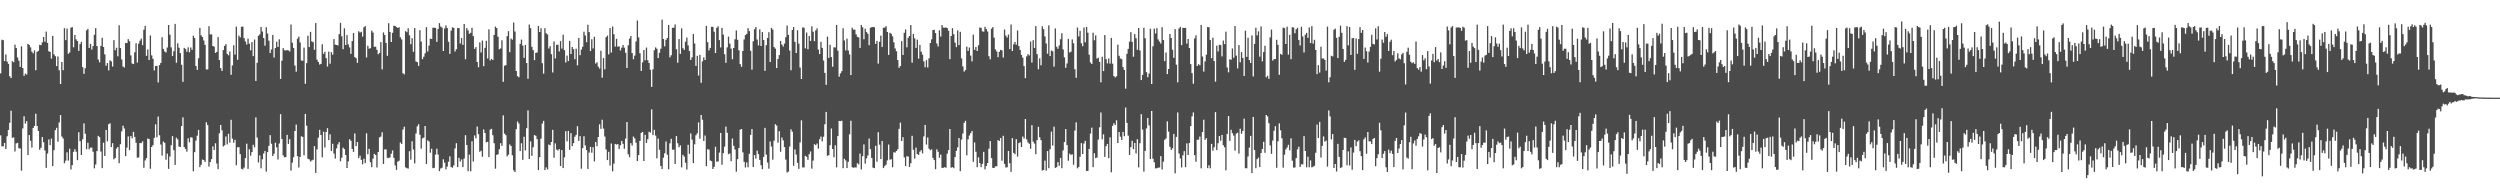 <?xml version="1.0" encoding="UTF-8"?>
<svg xmlns="http://www.w3.org/2000/svg" width="1920" height="150">
  <path d="M0 56.346h1v47.645H0zM1 30.512h1v81.982H1zM2 30.876h1v81.442H2zM3 46.875h1v62.912H3zM4 41.794h1v72.694H4zM5 47.305h1v57.338H5zM6 49.070h1v50.694H6zM7 58.594h1v35.697H7zM8 59.995h1v25.029H8zM9 47.024h1v58.794H9zM10 47.756h1v57.746H10zM11 34.328h1v82.012H11zM12 36.868h1v73.282H12zM13 44.147h1v65.535H13zM14 46.605h1v67.242H14zM15 51.361h1v62.655H15zM16 35.598h1v95.496H16zM17 52.229h1v46.441H17zM18 58.248h1v31.069H18zM19 56.509h1v38.425H19zM20 57.257h1v35.784H20zM21 33.689h1v85.425H21zM22 34.573h1v69.142H22zM23 36.417h1v71.662H23zM24 39.638h1v73.685H24zM25 40.974h1v57.324H25zM26 38.686h1v58.045H26zM27 53.893h1v33.456H27zM28 39.809h1v56.972H28zM29 38.995h1v61.588H29zM30 34.467h1v80.561H30zM31 34.644h1v78.851H31zM32 32.506h1v72.753H32zM33 28.391h1v80.831H33zM34 32.030h1v83.545H34zM35 24.291h1v104.635H35zM36 32.982h1v84.953H36zM37 39.356h1v67.734H37zM38 39.825h1v71.675H38zM39 44.987h1v61.453H39zM40 27.521h1v100.069H40zM41 41.730h1v73.628H41zM42 43.137h1v56.818H42zM43 50.787h1v47.375H43zM44 43.387h1v65.422H44zM45 53.966h1v40.087H45zM46 64.487h1v23.864H46zM47 47.617h1v57.263H47zM48 53.890h1v52.481H48zM49 21.680h1v103.690H49zM50 30.835h1v92.566H50zM51 21.945h1v95.063H51zM52 41.295h1v82.049H52zM53 40.288h1v73.964H53zM54 21.240h1v108.922H54zM55 20.828h1v105.976H55zM56 36.278h1v80.341H56zM57 26.850h1v87.736H57zM58 30.240h1v86.317H58zM59 31.558h1v91.444H59zM60 39.052h1v62.524H60zM61 33.902h1v74.516H61zM62 32.078h1v86.947H62zM63 51.535h1v55.441H63zM64 56.712h1v38.041H64zM65 52.382h1v50.311H65zM66 23.286h1v91.362H66zM67 22.158h1v87.484H67zM68 36.806h1v77.851H68zM69 33.694h1v79.657H69zM70 38.042h1v75.294H70zM71 35.376h1v81.199H71zM72 26.674h1v102.612H72zM73 21.606h1v104.722H73zM74 35.369h1v80.666H74zM75 45.728h1v58.640H75zM76 47.875h1v57.441H76zM77 35.213h1v81.142H77zM78 29.013h1v100.128H78zM79 36.079h1v73.486H79zM80 41.737h1v78.020H80zM81 50.507h1v49.304H81zM82 48.367h1v60.179H82zM83 54.078h1v41.339H83zM84 46.337h1v48.340H84zM85 47.173h1v65.834H85zM86 51.112h1v58.851H86zM87 30.819h1v91.536H87zM88 38.596h1v82.722H88zM89 36.683h1v77.391H89zM90 43.279h1v69.606H90zM91 19.393h1v105.960H91zM92 36.919h1v73.850H92zM93 45.687h1v55.157H93zM94 51.089h1v45.427H94zM95 51.803h1v46.892H95zM96 33.030h1v86.876H96zM97 33.069h1v80.307H97zM98 30.054h1v74.703H98zM99 31.620h1v83.619H99zM100 42.519h1v61.964H100zM101 48.724h1v57.501H101zM102 49.180h1v52.090H102zM103 40.134h1v65.017H103zM104 33.156h1v76.450H104zM105 48.033h1v73.099H105zM106 33.559h1v87.334H106zM107 31.208h1v78.665H107zM108 29.640h1v80.293H108zM109 34.719h1v73.898H109zM110 22.861h1v106.015H110zM111 19.888h1v103.275H111zM112 42.918h1v78.515H112zM113 37.999h1v68.382H113zM114 46.140h1v60.659H114zM115 27.246h1v102.360H115zM116 42.487h1v70.389H116zM117 45.138h1v66.370H117zM118 54.041h1v51.834H118zM119 50.645h1v44.832H119zM120 50.608h1v54.830H120zM121 63.334h1v26.139H121zM122 50.006h1v53.836H122zM123 48.347h1v62.680H123zM124 28.569h1v90.913H124zM125 37.585h1v71.126H125zM126 39.537h1v70.149H126zM127 40.306h1v82.351H127zM128 36.479h1v81.486H128zM129 19.176h1v110.529H129zM130 26.621h1v93.566H130zM131 36.385h1v75.111H131zM132 43.078h1v61.460H132zM133 39.388h1v75.981H133zM134 18.308h1v108.368H134zM135 48.182h1v57.556H135zM136 33.250h1v73.822H136zM137 36.644h1v75.908H137zM138 40.816h1v72.104H138zM139 49.713h1v47.105H139zM140 62.860h1v27.272H140zM141 36.765h1v76.200H141zM142 37.589h1v76.821H142zM143 39.725h1v76.768H143zM144 36.372h1v69.881H144zM145 40.144h1v69.146H145zM146 36.475h1v68.901H146zM147 38.280h1v67.402H147zM148 27.390h1v104.132H148zM149 29.148h1v87.716H149zM150 50.645h1v57.311H150zM151 53.668h1v50.515H151zM152 44.804h1v54.990H152zM153 21.389h1v106.992H153zM154 27.116h1v99.380H154zM155 28.443h1v94.054H155zM156 31.098h1v91.868H156zM157 34.458h1v89.899H157zM158 53.277h1v40.643H158zM159 53.352h1v42.689H159zM160 20.135h1v107.839H160zM161 26.406h1v98.013H161zM162 26.429h1v95.713H162zM163 35.307h1v77.116H163zM164 35.838h1v79.428H164zM165 40.638h1v69.377H165zM166 39.819h1v85.798H166zM167 28.526h1v101.428H167zM168 46.111h1v56.230H168zM169 52.309h1v43.630H169zM170 54.456h1v45.658H170zM171 38.516h1v73.953H171zM172 35.264h1v76.370H172zM173 33.872h1v70.929H173zM174 41.345h1v69.567H174zM175 42.496h1v60.288H175zM176 39.587h1v69.956H176zM177 57.442h1v34.543H177zM178 50.205h1v56.235H178zM179 34.785h1v74.898H179zM180 41.938h1v65.505H180zM181 20.425h1v106.516H181zM182 45.934h1v67.180H182zM183 27.354h1v85.695H183zM184 28.743h1v89.641H184zM185 20.657h1v108.991H185zM186 20.373h1v109.677H186zM187 29.333h1v99.346H187zM188 31.840h1v89.563H188zM189 34.248h1v76.077H189zM190 29.645h1v100.028H190zM191 33.604h1v81.035H191zM192 38.633h1v80.913H192zM193 32.293h1v84.504H193zM194 43.101h1v68.123H194zM195 30.338h1v82.836H195zM196 62.176h1v27.995H196zM197 48.214h1v57.430H197zM198 27.512h1v97.272H198zM199 26.422h1v92.943H199zM200 20.689h1v108.615H200zM201 24.209h1v98.130H201zM202 29.196h1v88.727H202zM203 35.083h1v80.831H203zM204 20.888h1v110.964H204zM205 25.747h1v91.094H205zM206 31.245h1v80.785H206zM207 40.681h1v63.085H207zM208 37.988h1v72.406H208zM209 26.825h1v92.959H209zM210 44.186h1v73.900H210zM211 36.912h1v72.715H211zM212 32.055h1v81.076H212zM213 36.051h1v86.462H213zM214 30.224h1v79.952H214zM215 60.629h1v27.045H215zM216 46.552h1v60.172H216zM217 36.916h1v82.419H217zM218 38.530h1v82.376H218zM219 38.885h1v81.760H219zM220 38.473h1v65.090H220zM221 38.718h1v71.845H221zM222 39.507h1v67.411H222zM223 18.839h1v112.236H223zM224 32.817h1v92.044H224zM225 36.832h1v83.887H225zM226 50.347h1v50.243H226zM227 55.053h1v40.659H227zM228 29.713h1v90.220H228zM229 28.116h1v100.563H229zM230 32.634h1v87.903H230zM231 46.436h1v58.215H231zM232 46.678h1v58.512H232zM233 36.536h1v82.763H233zM234 64.359h1v23.154H234zM235 48.482h1v48.043H235zM236 27.461h1v94.461H236zM237 36.154h1v86.265H237zM238 24.477h1v99.618H238zM239 31.805h1v91.419H239zM240 32.421h1v90.270H240zM241 38.239h1v74.003H241zM242 17.713h1v115.070H242zM243 45.824h1v68.922H243zM244 47.569h1v58.176H244zM245 49.548h1v50.183H245zM246 49.040h1v54.656H246zM247 34.019h1v86.803H247zM248 41.389h1v59.732H248zM249 39.736h1v73.562H249zM250 44.621h1v56.747H250zM251 51.077h1v47.402H251zM252 39.654h1v67.961H252zM253 48.910h1v54.239H253zM254 40.052h1v75.985H254zM255 41.991h1v68.453H255zM256 30.002h1v87.951H256zM257 34.330h1v87.496H257zM258 34.541h1v79.419H258zM259 34.909h1v76.045H259zM260 26.221h1v82.946H260zM261 17.555h1v106.331H261zM262 27.855h1v93.223H262zM263 37.784h1v75.617H263zM264 21.758h1v92.744H264zM265 34.538h1v84.523H265zM266 27.006h1v102.039H266zM267 34.097h1v89.904H267zM268 36.404h1v70.533H268zM269 41.375h1v66.754H269zM270 31.561h1v82.824H270zM271 25.392h1v91.266H271zM272 43.838h1v58.652H272zM273 44.696h1v67.535H273zM274 48.221h1v60.847H274zM275 24.005h1v97.377H275zM276 24.969h1v94.603H276zM277 24.360h1v98.393H277zM278 28.118h1v98.080H278zM279 20.922h1v101.002H279zM280 20.032h1v105.237H280zM281 44.138h1v58.286H281zM282 35.145h1v83.351H282zM283 37.376h1v76.928H283zM284 37.042h1v87.581H284zM285 23.479h1v104.910H285zM286 25.051h1v96.802H286zM287 35.937h1v82.195H287zM288 35.818h1v83.154H288zM289 38.253h1v90.366H289zM290 41.686h1v75.038H290zM291 40.668h1v64.866H291zM292 32.311h1v72.605H292zM293 53.291h1v48.309H293zM294 24.879h1v101.037H294zM295 26.900h1v87.858H295zM296 32.934h1v81.854H296zM297 42.840h1v78.343H297zM298 17.812h1v103.653H298zM299 24.500h1v96.361H299zM300 32.249h1v85.761H300zM301 25.172h1v90.391H301zM302 19.775h1v101.437H302zM303 19.892h1v107.125H303zM304 20.766h1v109.689H304zM305 21.453h1v102.703H305zM306 20.952h1v102.467H306zM307 28.622h1v80.819H307zM308 30.260h1v80.323H308zM309 56.255h1v43.271H309zM310 57.072h1v40.254H310zM311 23.902h1v104.667H311zM312 24.719h1v104.461H312zM313 21.719h1v107.780H313zM314 27.132h1v88.995H314zM315 34.007h1v88.551H315zM316 29.361h1v79.130H316zM317 39.725h1v75.104H317zM318 21.568h1v103.996H318zM319 47.205h1v55.340H319zM320 47.706h1v49.311H320zM321 50.592h1v44.850H321zM322 23.209h1v80.334H322zM323 31.952h1v82.218H323zM324 45.403h1v60.881H324zM325 43.579h1v62.119H325zM326 40.945h1v55.841H326zM327 20.844h1v105.049H327zM328 39.530h1v68.226H328zM329 35.056h1v73.655H329zM330 29.670h1v87.631H330zM331 29.945h1v84.269H331zM332 21.300h1v107.844H332zM333 21.256h1v107.601H333zM334 21.462h1v97.262H334zM335 32.167h1v82.071H335zM336 22.245h1v96.436H336zM337 17.791h1v113.619H337zM338 20.359h1v109.013H338zM339 21.229h1v107.519H339zM340 39.157h1v83.214H340zM341 21.870h1v103.005H341zM342 19.505h1v110.556H342zM343 21.547h1v106.386H343zM344 32.037h1v92.191H344zM345 41.370h1v78.673H345zM346 23.577h1v104.754H346zM347 20.998h1v107.826H347zM348 21.416h1v105.562H348zM349 39.544h1v74.450H349zM350 37.768h1v72.216H350zM351 21.627h1v106.686H351zM352 21.519h1v99.709H352zM353 33.421h1v90.659H353zM354 29.235h1v93.218H354zM355 34.442h1v93.916H355zM356 18.425h1v103.367H356zM357 45.531h1v58.318H357zM358 21.542h1v89.837H358zM359 23.369h1v108.096H359zM360 25.960h1v92.751H360zM361 25.170h1v106.395H361zM362 21.313h1v87.180H362zM363 27.768h1v96.310H363zM364 37.541h1v66.493H364zM365 36.161h1v70.057H365zM366 47.603h1v49.576H366zM367 51.620h1v51.465H367zM368 32.572h1v83.960H368zM369 40.295h1v75.427H369zM370 31.167h1v89.199H370zM371 50.791h1v48.638H371zM372 36.768h1v65.367H372zM373 31.325h1v78.047H373zM374 44.879h1v64.093H374zM375 22.547h1v98.146H375zM376 46.447h1v53.145H376zM377 45.277h1v53.701H377zM378 46.131h1v57.681H378zM379 26.848h1v83.138H379zM380 20.409h1v109.146H380zM381 21.531h1v97.409H381zM382 28.187h1v90.311H382zM383 37.820h1v76.816H383zM384 37.180h1v72.815H384zM385 30.917h1v81.108H385zM386 62.897h1v25.715H386zM387 50.471h1v52.181H387zM388 50.089h1v53.731H388zM389 27.734h1v92.351H389zM390 23.927h1v94.832H390zM391 40.029h1v70.890H391zM392 29.594h1v82.538H392zM393 30.471h1v88.794H393zM394 17.377h1v113.415H394zM395 24.193h1v107.968H395zM396 54.545h1v44.704H396zM397 58.484h1v34.868H397zM398 59.333h1v35.532H398zM399 33.701h1v82.323H399zM400 30.437h1v79.572H400zM401 35.044h1v87.704H401zM402 44.465h1v60.561H402zM403 34.543h1v80.948H403zM404 48.370h1v50.085H404zM405 60.530h1v24.278H405zM406 18.862h1v103.232H406zM407 21.618h1v86.962H407zM408 35.966h1v83.761H408zM409 38.496h1v74.569H409zM410 46.177h1v57.558H410zM411 40.611h1v63.680H411zM412 40.352h1v66.539H412zM413 19.988h1v110.625H413zM414 24.582h1v96.042H414zM415 21.703h1v84.793H415zM416 48.523h1v46.342H416zM417 56.573h1v36.244H417zM418 21.666h1v108.943H418zM419 25.523h1v103.035H419zM420 26.477h1v103.649H420zM421 37.271h1v73.731H421zM422 35.488h1v76.004H422zM423 41.622h1v67.427H423zM424 55.671h1v44.072H424zM425 31.853h1v89.254H425zM426 44.863h1v65.274H426zM427 34.465h1v80.421H427zM428 34.319h1v81.309H428zM429 39.535h1v74.946H429zM430 31.579h1v95.965H430zM431 37.319h1v77.929H431zM432 26.683h1v102.371H432zM433 38.486h1v82.376H433zM434 48.045h1v52.726H434zM435 42.712h1v65.823H435zM436 46.875h1v53.690H436zM437 31.380h1v83.699H437zM438 41.464h1v60.835H438zM439 36.042h1v76.150H439zM440 37.768h1v72.156H440zM441 45.440h1v59.577H441zM442 37.390h1v66.180H442zM443 50.240h1v46.654H443zM444 29.132h1v79.043H444zM445 42.407h1v62.124H445zM446 38.091h1v91.454H446zM447 35.966h1v77.842H447zM448 24.339h1v80.302H448zM449 27.230h1v84.507H449zM450 32.401h1v82.868H450zM451 18.986h1v110.776H451zM452 24.651h1v92.547H452zM453 39.240h1v73.550H453zM454 30.082h1v87.208H454zM455 37.212h1v75.814H455zM456 28.276h1v95.704H456zM457 48.832h1v60.238H457zM458 47.836h1v64.507H458zM459 51.160h1v54.077H459zM460 52.711h1v42.799H460zM461 38.960h1v59.991H461zM462 59.665h1v32.314H462zM463 44.604h1v54.154H463zM464 53.229h1v51.605H464zM465 28.493h1v86.374H465zM466 27.271h1v95.637H466zM467 41.803h1v74.772H467zM468 21.579h1v105.544H468zM469 40.366h1v69.865H469zM470 20.373h1v111.195H470zM471 26.296h1v99.391H471zM472 35.802h1v74.717H472zM473 29.814h1v81.231H473zM474 35.852h1v74.736H474zM475 35.534h1v78.949H475zM476 38.763h1v72.802H476zM477 36.594h1v71.618H477zM478 34.550h1v75.914H478zM479 36.598h1v77.638H479zM480 40.496h1v65.930H480zM481 52.247h1v41.485H481zM482 34.751h1v83.735H482zM483 29.672h1v91.032H483zM484 27.642h1v82.339H484zM485 40.764h1v71.016H485zM486 45.440h1v59.403H486zM487 42.689h1v63.575H487zM488 31.853h1v77.766H488zM489 15.708h1v107.967H489zM490 28.713h1v90.433H490zM491 40.961h1v67.205H491zM492 54.458h1v47.567H492zM493 47.891h1v53.413H493zM494 38.363h1v85.274H494zM495 46.273h1v57.253H495zM496 36.479h1v73.351H496zM497 46.230h1v60.678H497zM498 48.404h1v52.815H498zM499 53.568h1v48.272H499zM500 66.730h1v17.265H500zM501 53.236h1v50.524H501zM502 38.603h1v61.142H502zM503 36.401h1v67.729H503zM504 37.443h1v84.159H504zM505 44.611h1v61.806H505zM506 40.556h1v74.445H506zM507 37.367h1v90.057H507zM508 15.054h1v114.770H508zM509 29.942h1v91.190H509zM510 35.603h1v82.170H510zM511 30.572h1v78.075H511zM512 29.187h1v89.650H512zM513 19.139h1v110.858H513zM514 44.021h1v66.061H514zM515 42.428h1v64.166H515zM516 21.375h1v93.550H516zM517 21.224h1v93.744H517zM518 18.812h1v107.084H518zM519 37.761h1v66.738H519zM520 48.173h1v61.829H520zM521 30.000h1v83.117H521zM522 41.345h1v70.263H522zM523 21.755h1v106.752H523zM524 36.996h1v81.895H524zM525 38.303h1v81.946H525zM526 31.991h1v92.928H526zM527 28.867h1v101.355H527zM528 34.847h1v76.358H528zM529 39.242h1v78.929H529zM530 46.053h1v56.445H530zM531 44.023h1v63.186H531zM532 26.147h1v99.137H532zM533 33.382h1v77.468H533zM534 50.587h1v53.305H534zM535 42.892h1v59.510H535zM536 58.010h1v36.013H536zM537 42.119h1v64.399H537zM538 63.583h1v24.733H538zM539 47.122h1v44.843H539zM540 44.016h1v64.198H540zM541 46.101h1v57.990H541zM542 19.881h1v107.755H542zM543 32.426h1v82.172H543zM544 38.779h1v76.123H544zM545 36.832h1v86.407H545zM546 20.508h1v103.289H546zM547 20.609h1v109.185H547zM548 24.367h1v103.722H548zM549 40.764h1v71.918H549zM550 21.277h1v102.937H550zM551 20.222h1v103.790H551zM552 30.835h1v86.377H552zM553 36.468h1v65.672H553zM554 21.403h1v105.125H554zM555 26.553h1v91.050H555zM556 41.615h1v71.032H556zM557 48.237h1v49.009H557zM558 36.392h1v65.605H558zM559 28.185h1v90.215H559zM560 33.506h1v84.351H560zM561 37.395h1v86.464H561zM562 45.451h1v60.957H562zM563 36.843h1v75.116H563zM564 30.180h1v84.676H564zM565 23.399h1v108.418H565zM566 30.592h1v91.643H566zM567 38.660h1v75.010H567zM568 49.253h1v50.314H568zM569 51.304h1v47.762H569zM570 39.171h1v77.814H570zM571 30.297h1v94.019H571zM572 26.992h1v101.623H572zM573 25.994h1v98.723H573zM574 21.620h1v106.784H574zM575 23.923h1v94.202H575zM576 38.956h1v64.644H576zM577 53.499h1v45.571H577zM578 31.705h1v96.562H578zM579 22.460h1v96.615H579zM580 20.718h1v101.055H580zM581 30.345h1v85.370H581zM582 34.875h1v83.518H582zM583 22.577h1v100.183H583zM584 35.353h1v91.520H584zM585 24.616h1v105.312H585zM586 30.732h1v89.762H586zM587 54.375h1v43.804H587zM588 34.717h1v84.024H588zM589 29.187h1v95.633H589zM590 24.751h1v104.800H590zM591 47.603h1v61.064H591zM592 21.400h1v91.119H592zM593 22.721h1v99.881H593zM594 36.159h1v71.884H594zM595 37.335h1v58.114H595zM596 52.283h1v44.154H596zM597 45.236h1v64.326H597zM598 42.295h1v58.457H598zM599 31.412h1v85.120H599zM600 34.232h1v71.371H600zM601 35.731h1v72.117H601zM602 33.501h1v79.478H602zM603 28.594h1v93.960H603zM604 19.601h1v112.916H604zM605 26.793h1v104.919H605zM606 38.786h1v73.729H606zM607 53.968h1v45.377H607zM608 23.064h1v78.098H608zM609 20.753h1v106.599H609zM610 32.124h1v82.687H610zM611 40.679h1v78.018H611zM612 23.193h1v101.833H612zM613 33.517h1v96.180H613zM614 51.869h1v57.567H614zM615 60.663h1v31.733H615zM616 21.096h1v107.475H616zM617 21.316h1v107.281H617zM618 37.102h1v82.577H618zM619 24.962h1v95.473H619zM620 37.846h1v84.926H620zM621 27.644h1v90.785H621zM622 31.444h1v84.871H622zM623 20.233h1v109.316H623zM624 24.378h1v98.888H624zM625 31.638h1v79.130H625zM626 23.394h1v88.066H626zM627 21.758h1v88.473H627zM628 38.036h1v76.123H628zM629 41.540h1v65.397H629zM630 32.119h1v72.815H630zM631 36.740h1v71.877H631zM632 46.420h1v58.608H632zM633 55.987h1v39.462H633zM634 65.156h1v20.808H634zM635 28.127h1v91.513H635zM636 44.492h1v74.713H636zM637 34.422h1v77.111H637zM638 43.826h1v54.884H638zM639 51.265h1v63.157H639zM640 36.342h1v84.457H640zM641 36.475h1v75.095H641zM642 19.132h1v109.423H642zM643 38.901h1v65.614H643zM644 58.891h1v33.983H644zM645 56.367h1v36.674H645zM646 54.700h1v38.041H646zM647 21.723h1v107.441H647zM648 31.087h1v90.826H648zM649 38.690h1v84.509H649zM650 29.681h1v99.368H650zM651 38.743h1v85.537H651zM652 41.796h1v61.350H652zM653 57.658h1v35.068H653zM654 21.325h1v107.157H654zM655 22.790h1v106.045H655zM656 22.712h1v105.869H656zM657 26.374h1v102.232H657zM658 28.269h1v97.089H658zM659 28.796h1v97.407H659zM660 36.809h1v81.181H660zM661 19.189h1v110.984H661zM662 20.915h1v98.972H662zM663 30.132h1v80.783H663zM664 21.996h1v103.694H664zM665 24.582h1v97.059H665zM666 25.980h1v93.417H666zM667 34.721h1v71.675H667zM668 21.277h1v93.321H668zM669 20.899h1v100.419H669zM670 20.677h1v108.070H670zM671 20.927h1v108.201H671zM672 33.685h1v78.265H672zM673 31.439h1v92.738H673zM674 48.853h1v52.692H674zM675 32.039h1v79.057H675zM676 27.326h1v94.813H676zM677 36.026h1v72.270H677zM678 21.318h1v107.748H678zM679 21.215h1v106.379H679zM680 20.064h1v106.347H680zM681 24.589h1v98.599H681zM682 42.204h1v68.801H682zM683 25.170h1v97.487H683zM684 25.907h1v96.361H684zM685 27.878h1v100.588H685zM686 32.499h1v84.502H686zM687 37.239h1v79.920H687zM688 39.393h1v76.587H688zM689 46.127h1v68.503H689zM690 52.052h1v46.901H690zM691 50.684h1v43.484H691zM692 31.599h1v76.763H692zM693 42.252h1v63.106H693zM694 25.191h1v95.683H694zM695 22.614h1v104.916H695zM696 36.353h1v83.681H696zM697 28.999h1v91.204H697zM698 27.633h1v100.607H698zM699 19.242h1v106.164H699zM700 48.129h1v56.150H700zM701 25.996h1v89.059H701zM702 29.501h1v92.277H702zM703 36.790h1v76.596H703zM704 30.455h1v87.869H704zM705 44.984h1v73.955H705zM706 34.534h1v81.927H706zM707 39.670h1v75.612H707zM708 41.933h1v75.883H708zM709 47.131h1v57.640H709zM710 51.668h1v44.266H710zM711 46.193h1v64.800H711zM712 51.819h1v53.745H712zM713 44.817h1v69.355H713zM714 33.018h1v82.383H714zM715 30.224h1v84.468H715zM716 23.080h1v98.141H716zM717 22.897h1v100.059H717zM718 25.388h1v104.573H718zM719 33.394h1v81.275H719zM720 35.687h1v80.902H720zM721 23.234h1v97.945H721zM722 28.134h1v90.616H722zM723 19.320h1v109.668H723zM724 21.263h1v107.539H724zM725 21.238h1v107.155H725zM726 21.126h1v107.709H726zM727 21.540h1v96.484H727zM728 23.602h1v91.666H728zM729 45.438h1v53.625H729zM730 27.628h1v101.206H730zM731 21.664h1v106.690H731zM732 26.241h1v102.948H732zM733 32.742h1v87.869H733zM734 36.209h1v79.659H734zM735 23.348h1v89.798H735zM736 34.650h1v71.334H736zM737 24.419h1v107.022H737zM738 44.875h1v62.261H738zM739 50.997h1v51.572H739zM740 54.991h1v39.334H740zM741 53.803h1v38.959H741zM742 35.799h1v83.481H742zM743 39.093h1v67.990H743zM744 36.495h1v67.603H744zM745 42.712h1v59.551H745zM746 47.179h1v53.381H746zM747 26.644h1v97.636H747zM748 38.308h1v71.131H748zM749 36.079h1v80.456H749zM750 39.143h1v89.286H750zM751 34.747h1v86.086H751zM752 21.142h1v104.028H752zM753 21.394h1v106.960H753zM754 24.076h1v101.785H754zM755 24.358h1v92.284H755zM756 20.558h1v109.487H756zM757 22.332h1v105.132H757zM758 24.161h1v101.073H758zM759 43.140h1v71.087H759zM760 45.589h1v62.742H760zM761 22.018h1v99.412H761zM762 20.837h1v108.061H762zM763 28.878h1v100.071H763zM764 37.923h1v89.895H764zM765 39.542h1v88.105H765zM766 43.943h1v63.605H766zM767 39.800h1v68.437H767zM768 38.313h1v67.718H768zM769 38.702h1v84.766H769zM770 44.211h1v60.064H770zM771 22.689h1v103.168H771zM772 27.342h1v101.286H772zM773 28.825h1v99.645H773zM774 26.534h1v89.409H774zM775 37.697h1v87.634H775zM776 18.764h1v113.243H776zM777 39.146h1v66.942H777zM778 34.076h1v83.339H778zM779 32.211h1v86.198H779zM780 34.296h1v72.557H780zM781 23.421h1v96.871H781zM782 35.374h1v74.573H782zM783 38.370h1v70.899H783zM784 42.123h1v70.762H784zM785 44.293h1v60.542H785zM786 50.812h1v55.596H786zM787 60.031h1v31.341H787zM788 43.336h1v63.680H788zM789 41.556h1v67.860H789zM790 42.588h1v67.844H790zM791 31.874h1v82.371H791zM792 48.003h1v48.169H792zM793 30.856h1v77.892H793zM794 36.790h1v73.511H794zM795 20.000h1v98.448H795zM796 41.599h1v65.976H796zM797 53.190h1v44.198H797zM798 44.804h1v60.591H798zM799 50.111h1v57.498H799zM800 20.153h1v110.833H800zM801 22.382h1v108.190H801zM802 27.940h1v95.379H802zM803 33.369h1v97.684H803zM804 41.196h1v74.811H804zM805 19.446h1v109.718H805zM806 43.039h1v71.563H806zM807 38.830h1v62.293H807zM808 39.393h1v72.451H808zM809 51.151h1v46.123H809zM810 21.801h1v107.130H810zM811 35.882h1v92.504H811zM812 37.461h1v86.995H812zM813 34.925h1v92.339H813zM814 30.082h1v91.186H814zM815 25.557h1v103.610H815zM816 37.921h1v77.585H816zM817 44.087h1v65.038H817zM818 52.050h1v47.089H818zM819 48.763h1v62.630H819zM820 29.835h1v93.626H820zM821 40.274h1v77.723H821zM822 39.695h1v79.256H822zM823 30.281h1v88.224H823zM824 33.218h1v93.282H824zM825 53.156h1v47.070H825zM826 59.743h1v34.262H826zM827 21.169h1v108.114H827zM828 28.027h1v100.163H828zM829 23.669h1v96.686H829zM830 33.277h1v76.647H830zM831 35.470h1v82.811H831zM832 21.144h1v89.096H832zM833 32.492h1v75.701H833zM834 20.668h1v110.735H834zM835 25.095h1v106.066H835zM836 42.043h1v72.339H836zM837 47.994h1v54.623H837zM838 49.127h1v48.933H838zM839 25.145h1v103.257H839zM840 30.901h1v86.764H840zM841 27.136h1v94.305H841zM842 45.023h1v75.965H842zM843 44.314h1v62.902H843zM844 47.507h1v50.277H844zM845 63.249h1v23.113H845zM846 43.584h1v63.442H846zM847 54.563h1v48.592H847zM848 26.871h1v93.598H848zM849 45.438h1v66.775H849zM850 48.665h1v61.872H850zM851 44.877h1v76.629H851zM852 48.830h1v56.638H852zM853 29.089h1v103.259H853zM854 48.891h1v47.757H854zM855 58.438h1v36.233H855zM856 59.493h1v36.489H856zM857 58.596h1v33.758H857zM858 34.250h1v75.612H858zM859 42.854h1v58.549H859zM860 44.925h1v60.057H860zM861 45.481h1v62.042H861zM862 51.551h1v49.764H862zM863 53.776h1v50.829H863zM864 68.118h1v14.484H864zM865 41.304h1v53.094H865zM866 37.525h1v66.649H866zM867 32.025h1v87.008H867zM868 24.671h1v88.395H868zM869 32.096h1v76.015H869zM870 43.549h1v71.037H870zM871 26.225h1v83.609H871zM872 29.347h1v88.535H872zM873 38.269h1v68.695H873zM874 21.471h1v107.084H874zM875 38.736h1v71.263H875zM876 61.512h1v26.175H876zM877 57.561h1v41.994H877zM878 21.300h1v110.474H878zM879 29.404h1v86.461H879zM880 55.387h1v43.273H880zM881 59.294h1v31.312H881zM882 56.470h1v39.817H882zM883 22.053h1v100.117H883zM884 64.520h1v20.691H884zM885 35.550h1v86.379H885zM886 21.952h1v102.680H886zM887 25.715h1v103.610H887zM888 21.659h1v107.498H888zM889 30.297h1v98.487H889zM890 31.908h1v96.755H890zM891 33.430h1v86.496H891zM892 20.883h1v109.252H892zM893 30.771h1v93.372H893zM894 46.957h1v60.403H894zM895 40.311h1v66.017H895zM896 56.907h1v36.258H896zM897 53.002h1v48.050H897zM898 26.060h1v86.699H898zM899 29.162h1v86.008H899zM900 38.198h1v75.683H900zM901 44.398h1v58.462H901zM902 22.364h1v110.797H902zM903 49.709h1v55.388H903zM904 63.231h1v23.161H904zM905 21.872h1v96.052H905zM906 20.679h1v100.998H906zM907 34.650h1v93.958H907zM908 21.352h1v97.942H908zM909 21.494h1v94.584H909zM910 21.412h1v107.006H910zM911 33.485h1v76.647H911zM912 29.967h1v89.055H912zM913 36.864h1v72.905H913zM914 49.239h1v47.599H914zM915 56.186h1v33.204H915zM916 64.311h1v22.081H916zM917 29.601h1v89.563H917zM918 27.113h1v97.105H918zM919 50.677h1v56.700H919zM920 49.324h1v57.929H920zM921 50.109h1v54.736H921zM922 19.146h1v110.112H922zM923 43.355h1v58.061H923zM924 55.012h1v36.926H924zM925 47.141h1v60.282H925zM926 41.970h1v64.237H926zM927 20.753h1v108.350H927zM928 20.924h1v105.999H928zM929 30.762h1v98.522H929zM930 44.714h1v65.793H930zM931 28.990h1v86.759H931zM932 46.907h1v66.205H932zM933 62.700h1v23.436H933zM934 35.003h1v80.298H934zM935 39.546h1v70.430H935zM936 34.319h1v70.188H936zM937 34.600h1v73.408H937zM938 43.304h1v60.334H938zM939 31.121h1v80.423H939zM940 33.884h1v79.231H940zM941 24.339h1v106.507H941zM942 51.814h1v51.032H942zM943 55.536h1v33.614H943zM944 45.561h1v62.609H944zM945 45.852h1v53.836H945zM946 37.241h1v65.054H946zM947 44.364h1v59.773H947zM948 19.991h1v95.738H948zM949 42.684h1v59.908H949zM950 52.517h1v49.384H950zM951 34.625h1v83.317H951zM952 47.841h1v51.012H952zM953 40.015h1v62.742H953zM954 44.474h1v56.111H954zM955 58.324h1v32.836H955zM956 23.563h1v105.615H956zM957 43.652h1v85.560H957zM958 28.983h1v91.204H958zM959 46.129h1v67.254H959zM960 48.326h1v56.020H960zM961 27.187h1v105.741H961zM962 58.710h1v31.073H962zM963 33.753h1v81.522H963zM964 21.311h1v107.860H964zM965 27.166h1v95.058H965zM966 24.049h1v96.965H966zM967 43.529h1v84.761H967zM968 20.274h1v97.265H968zM969 47.127h1v67.256H969zM970 40.038h1v68.840H970zM971 35.140h1v82.227H971zM972 59.370h1v28.975H972zM973 58.147h1v31.231H973zM974 60.555h1v34.038H974zM975 28.743h1v82.946H975zM976 22.710h1v95.484H976zM977 46.543h1v61.401H977zM978 45.438h1v54.964H978zM979 45.341h1v51.545H979zM980 30.551h1v98.267H980zM981 34.442h1v74.104H981zM982 57.458h1v37.331H982zM983 41.350h1v58.766H983zM984 42.066h1v64.198H984zM985 21.208h1v107.544H985zM986 21.627h1v97.194H986zM987 33.749h1v81.000H987zM988 20.485h1v92.767H988zM989 41.959h1v69.249H989zM990 26.708h1v88.810H990zM991 45.490h1v60.755H991zM992 20.874h1v102.511H992zM993 21.165h1v107.613H993zM994 25.484h1v103.152H994zM995 22.481h1v98.981H995zM996 21.371h1v93.367H996zM997 30.755h1v81.955H997zM998 34.971h1v93.328H998zM999 20.533h1v105.633H999zM1000 28.004h1v98.279H1000zM1001 40.276h1v64.289H1001zM1002 26.633h1v89.325H1002zM1003 25.262h1v103.264H1003zM1004 29.068h1v91.254H1004zM1005 21.082h1v107.379H1005zM1006 33.057h1v90.140H1006zM1007 20.073h1v108.460H1007zM1008 33.467h1v94.569H1008zM1009 30.588h1v96.720H1009zM1010 38.329h1v78.993H1010zM1011 56.937h1v38.702H1011zM1012 50.091h1v55.898H1012zM1013 55.746h1v37.897H1013zM1014 35.912h1v85.097H1014zM1015 44.888h1v67.160H1015zM1016 44.893h1v59.847H1016zM1017 46.072h1v62.719H1017zM1018 54.245h1v53.726H1018zM1019 20.439h1v107.521H1019zM1020 63.231h1v21.572H1020zM1021 59.356h1v30.062H1021zM1022 42.812h1v64.260H1022zM1023 43.304h1v59.663H1023zM1024 22.829h1v106.171H1024zM1025 21.947h1v103.983H1025zM1026 28.976h1v102.763H1026zM1027 44.582h1v65.917H1027zM1028 28.251h1v92.250H1028zM1029 19.716h1v109.318H1029zM1030 25.200h1v103.278H1030zM1031 37.589h1v77.608H1031zM1032 47.525h1v58.277H1032zM1033 45.932h1v60.080H1033zM1034 20.089h1v106.850H1034zM1035 34.888h1v81.369H1035zM1036 20.732h1v106.413H1036zM1037 42.178h1v71.101H1037zM1038 29.402h1v100.945H1038zM1039 29.061h1v88.114H1039zM1040 53.657h1v53.749H1040zM1041 29.537h1v82.721H1041zM1042 41.315h1v67.453H1042zM1043 30.070h1v77.690H1043zM1044 20.858h1v95.228H1044zM1045 25.177h1v94.736H1045zM1046 23.021h1v107.601H1046zM1047 45.234h1v61.778H1047zM1048 36.497h1v69.032H1048zM1049 39.342h1v78.711H1049zM1050 48.040h1v53.371H1050zM1051 39.574h1v69.029H1051zM1052 36.010h1v72.563H1052zM1053 26.706h1v83.923H1053zM1054 33.707h1v72.991H1054zM1055 34.133h1v71.785H1055zM1056 21.760h1v105.864H1056zM1057 30.325h1v91.128H1057zM1058 20.151h1v98.329H1058zM1059 55.023h1v39.263H1059zM1060 45.126h1v54.980H1060zM1061 30.354h1v91.037H1061zM1062 32.895h1v85.168H1062zM1063 24.557h1v91.458H1063zM1064 28.246h1v100.240H1064zM1065 26.196h1v105.951H1065zM1066 39.130h1v75.779H1066zM1067 32.103h1v85.521H1067zM1068 30.473h1v85.186H1068zM1069 42.393h1v75.786H1069zM1070 39.139h1v89.192H1070zM1071 47.189h1v60.950H1071zM1072 45.996h1v60.007H1072zM1073 40.968h1v76.601H1073zM1074 44.847h1v69.252H1074zM1075 45.547h1v65.095H1075zM1076 41.766h1v65.866H1076zM1077 40.592h1v89.435H1077zM1078 48.569h1v47.702H1078zM1079 64.849h1v21.586H1079zM1080 39.722h1v81.291H1080zM1081 36.589h1v85.258H1081zM1082 42.068h1v67.182H1082zM1083 47.431h1v57.626H1083zM1084 48.553h1v81.374H1084zM1085 47.825h1v62.342H1085zM1086 49.088h1v58.782H1086zM1087 31.842h1v80.075H1087zM1088 52.316h1v54.397H1088zM1089 53.483h1v51.202H1089zM1090 51.508h1v50.714H1090zM1091 55.035h1v47.714H1091zM1092 42.284h1v70.330H1092zM1093 46.358h1v60.744H1093zM1094 44.726h1v58.670H1094zM1095 53.110h1v52.284H1095zM1096 39.283h1v91.577H1096zM1097 51.015h1v38.043H1097zM1098 64.194h1v22.827H1098zM1099 46.456h1v60.375H1099zM1100 41.377h1v64.697H1100zM1101 47.758h1v64.175H1101zM1102 36.129h1v74.523H1102zM1103 46.509h1v86.336H1103zM1104 45.264h1v68.423H1104zM1105 47.763h1v65.340H1105zM1106 40.226h1v76.841H1106zM1107 52.984h1v44.640H1107zM1108 50.267h1v45.754H1108zM1109 47.005h1v55.566H1109zM1110 52.068h1v47.796H1110zM1111 20.364h1v105.207H1111zM1112 23.369h1v99.096H1112zM1113 34.035h1v77.150H1113zM1114 21.105h1v106.539H1114zM1115 20.050h1v103.184H1115zM1116 43.057h1v63.275H1116zM1117 59.809h1v30.179H1117zM1118 21.098h1v103.392H1118zM1119 21.169h1v99.375H1119zM1120 20.954h1v107.494H1120zM1121 21.451h1v107.013H1121zM1122 23.646h1v94.747H1122zM1123 20.554h1v108.187H1123zM1124 21.261h1v102.142H1124zM1125 31.199h1v87.768H1125zM1126 30.805h1v77.901H1126zM1127 52.096h1v52.023H1127zM1128 39.164h1v67.391H1128zM1129 48.193h1v55.415H1129zM1130 32.980h1v81.595H1130zM1131 35.831h1v75.482H1131zM1132 36.974h1v64.971H1132zM1133 47.660h1v62.245H1133zM1134 18.967h1v110.808H1134zM1135 38.319h1v71.547H1135zM1136 54.208h1v42.671H1136zM1137 47.308h1v66.153H1137zM1138 44.117h1v67.311H1138zM1139 48.148h1v61.424H1139zM1140 42.666h1v66.933H1140zM1141 42.107h1v58.015H1141zM1142 20.091h1v105.903H1142zM1143 40.599h1v76.104H1143zM1144 33.163h1v87.805H1144zM1145 27.704h1v86.013H1145zM1146 43.895h1v62.740H1146zM1147 35.458h1v89.133H1147zM1148 28.656h1v88.906H1148zM1149 33.442h1v77.642H1149zM1150 35.966h1v72.650H1150zM1151 33.556h1v76.411H1151zM1152 38.491h1v71.032H1152zM1153 43.375h1v68.013H1153zM1154 18.919h1v110.343H1154zM1155 49.198h1v49.593H1155zM1156 51.311h1v55.976H1156zM1157 36.605h1v68.595H1157zM1158 42.995h1v61.888H1158zM1159 23.742h1v90.368H1159zM1160 21.751h1v86.859H1160zM1161 27.892h1v99.080H1161zM1162 21.705h1v104.614H1162zM1163 24.568h1v95.836H1163zM1164 31.169h1v91.916H1164zM1165 44.604h1v57.253H1165zM1166 35.195h1v78.656H1166zM1167 36.953h1v75.688H1167zM1168 21.053h1v108.226H1168zM1169 37.207h1v91.165H1169zM1170 38.695h1v77.327H1170zM1171 24.374h1v84.822H1171zM1172 41.485h1v62.781H1172zM1173 18.967h1v97.045H1173zM1174 40.457h1v67.995H1174zM1175 38.267h1v78.368H1175zM1176 33.735h1v84.859H1176zM1177 38.395h1v69.242H1177zM1178 41.089h1v72.225H1178zM1179 49.139h1v48.045H1179zM1180 43.542h1v69.744H1180zM1181 22.893h1v100.224H1181zM1182 20.817h1v108.837H1182zM1183 29.693h1v99.490H1183zM1184 48.882h1v52.392H1184zM1185 57.637h1v35.756H1185zM1186 47.296h1v48.629H1186zM1187 24.472h1v97.489H1187zM1188 22.126h1v100.863H1188zM1189 47.079h1v65.715H1189zM1190 51.629h1v56.336H1190zM1191 56.243h1v38.501H1191zM1192 20.052h1v97.329H1192zM1193 56.019h1v39.487H1193zM1194 54.623h1v38.132H1194zM1195 20.480h1v107.933H1195zM1196 21.174h1v103.371H1196zM1197 30.455h1v97.995H1197zM1198 33.923h1v92.598H1198zM1199 19.153h1v106.953H1199zM1200 38.985h1v65.223H1200zM1201 37.383h1v70.533H1201zM1202 37.420h1v77.906H1202zM1203 45.138h1v54.079H1203zM1204 40.137h1v68.995H1204zM1205 46.136h1v53.500H1205zM1206 49.507h1v46.480H1206zM1207 21.991h1v90.499H1207zM1208 34.531h1v85.702H1208zM1209 43.906h1v64.381H1209zM1210 47.454h1v52.390H1210zM1211 29.684h1v93.852H1211zM1212 53.760h1v35.605H1212zM1213 63.169h1v23.474H1213zM1214 30.336h1v86.745H1214zM1215 20.995h1v108.824H1215zM1216 21.368h1v98.562H1216zM1217 28.823h1v88.102H1217zM1218 30.336h1v81.165H1218zM1219 21.368h1v109.494H1219zM1220 33.584h1v81.202H1220zM1221 32.861h1v80.423H1221zM1222 46.056h1v54.413H1222zM1223 57.774h1v37.306H1223zM1224 59.759h1v30.847H1224zM1225 62.656h1v25.216H1225zM1226 29.512h1v99.888H1226zM1227 39.528h1v77.267H1227zM1228 42.787h1v65.489H1228zM1229 51.528h1v56.658H1229zM1230 50.789h1v55.610H1230zM1231 24.051h1v103.024H1231zM1232 49.761h1v53.653H1232zM1233 53.380h1v45.381H1233zM1234 44.918h1v57.679H1234zM1235 42.760h1v66.738H1235zM1236 21.854h1v107.102H1236zM1237 31.629h1v86.924H1237zM1238 17.601h1v110.373H1238zM1239 44.810h1v71.293H1239zM1240 41.595h1v66.027H1240zM1241 51.682h1v51.378H1241zM1242 53.858h1v47.746H1242zM1243 21.705h1v104.136H1243zM1244 23.895h1v95.580H1244zM1245 37.834h1v68.162H1245zM1246 32.208h1v74.573H1246zM1247 48.177h1v53.511H1247zM1248 32.618h1v93.042H1248zM1249 36.333h1v97.128H1249zM1250 26.839h1v91.453H1250zM1251 55.843h1v32.348H1251zM1252 56.200h1v35.081H1252zM1253 41.750h1v66.031H1253zM1254 48.283h1v58.002H1254zM1255 50.555h1v51.987H1255zM1256 58.649h1v34.237H1256zM1257 21.355h1v93.699H1257zM1258 34.055h1v72.099H1258zM1259 36.974h1v71.641H1259zM1260 44.092h1v60.357H1260zM1261 49.757h1v49.826H1261zM1262 18.546h1v101.508H1262zM1263 55.309h1v44.271H1263zM1264 33.554h1v93.198H1264zM1265 33.499h1v90.442H1265zM1266 46.930h1v69.320H1266zM1267 44.689h1v69.824H1267zM1268 35.159h1v69.080H1268zM1269 29.306h1v101.909H1269zM1270 57.200h1v32.733H1270zM1271 49.942h1v62.967H1271zM1272 25.266h1v103.875H1272zM1273 27.377h1v97.796H1273zM1274 25.850h1v100.215H1274zM1275 33.424h1v88.288H1275zM1276 18.230h1v110.261H1276zM1277 43.526h1v64.292H1277zM1278 40.775h1v71.863H1278zM1279 50.359h1v50.815H1279zM1280 63.048h1v24.317H1280zM1281 56.195h1v38.318H1281zM1282 61.665h1v23.660H1282zM1283 21.515h1v87.933H1283zM1284 30.753h1v83.880H1284zM1285 40.421h1v61.993H1285zM1286 49.773h1v55.537H1286zM1287 52.222h1v45.850H1287zM1288 20.574h1v110.092H1288zM1289 52.389h1v52.042H1289zM1290 54.856h1v46.846H1290zM1291 43.728h1v56.796H1291zM1292 48.598h1v48.059H1292zM1293 20.716h1v102.131H1293zM1294 25.401h1v99.039H1294zM1295 25.081h1v97.929H1295zM1296 43.382h1v66.963H1296zM1297 42.897h1v66.979H1297zM1298 42.146h1v65.619H1298zM1299 41.386h1v65.223H1299zM1300 20.863h1v108.013H1300zM1301 24.577h1v97.970H1301zM1302 24.369h1v93.914H1302zM1303 22.598h1v93.923H1303zM1304 30.734h1v83.452H1304zM1305 30.933h1v84.832H1305zM1306 42.197h1v77.498H1306zM1307 20.714h1v109.963H1307zM1308 51.192h1v54.099H1308zM1309 49.578h1v58.396H1309zM1310 37.827h1v79.414H1310zM1311 40.176h1v72.957H1311zM1312 21.426h1v98.812H1312zM1313 25.465h1v99.751H1313zM1314 21.622h1v109.071H1314zM1315 40.961h1v75.555H1315zM1316 40.180h1v79.975H1316zM1317 39.191h1v81.177H1317zM1318 56.001h1v37.347H1318zM1319 51.034h1v43.458H1319zM1320 47.864h1v44.754H1320zM1321 46.021h1v66.942H1321zM1322 49.290h1v56.001H1322zM1323 51.512h1v53.536H1323zM1324 50.688h1v54.109H1324zM1325 55.952h1v43.962H1325zM1326 23.232h1v108.098H1326zM1327 63.116h1v24.704H1327zM1328 54.545h1v50.183H1328zM1329 46.417h1v57.311H1329zM1330 49.384h1v49.647H1330zM1331 21.126h1v107.622H1331zM1332 25.761h1v102.506H1332zM1333 29.681h1v102.232H1333zM1334 43.082h1v60.130H1334zM1335 18.814h1v100.757H1335zM1336 19.794h1v110.105H1336zM1337 32.911h1v83.207H1337zM1338 38.084h1v74.594H1338zM1339 50.427h1v54.633H1339zM1340 21.057h1v107.771H1340zM1341 22.378h1v106.608H1341zM1342 33.531h1v91.337H1342zM1343 36.026h1v85.860H1343zM1344 50.414h1v52.429H1344zM1345 20.535h1v94.697H1345zM1346 37.926h1v71.847H1346zM1347 44.268h1v56.780H1347zM1348 36.829h1v79.657H1348zM1349 41.451h1v61.904H1349zM1350 28.970h1v87.409H1350zM1351 32.710h1v85.374H1351zM1352 38.409h1v74.939H1352zM1353 19.547h1v109.757H1353zM1354 50.549h1v56.082H1354zM1355 31.883h1v81.126H1355zM1356 45.449h1v60.694H1356zM1357 47.578h1v58.151H1357zM1358 41.492h1v78.382H1358zM1359 43.046h1v62.055H1359zM1360 40.599h1v79.735H1360zM1361 38.109h1v66.681H1361zM1362 27.928h1v90.316H1362zM1363 26.891h1v101.357H1363zM1364 21.792h1v108.684H1364zM1365 32.286h1v97.979H1365zM1366 60.443h1v29.844H1366zM1367 42.977h1v62.731H1367zM1368 43.414h1v68.439H1368zM1369 36.246h1v76.553H1369zM1370 39.516h1v69.673H1370zM1371 31.343h1v83.818H1371zM1372 20.151h1v102.634H1372zM1373 38.379h1v73.491H1373zM1374 30.471h1v91.735H1374zM1375 39.507h1v83.525H1375zM1376 45.692h1v65.269H1376zM1377 46.962h1v73.349H1377zM1378 57.685h1v40.975H1378zM1379 42.101h1v67.322H1379zM1380 48.257h1v59.767H1380zM1381 48.299h1v60.080H1381zM1382 46.268h1v59.547H1382zM1383 47.825h1v56.912H1383zM1384 32.648h1v98.160H1384zM1385 62.302h1v29.183H1385zM1386 38.697h1v67.466H1386zM1387 33.229h1v84.120H1387zM1388 43.792h1v65.084H1388zM1389 43.410h1v62.007H1389zM1390 39.622h1v64.086H1390zM1391 19.753h1v102.985H1391zM1392 47.065h1v61.417H1392zM1393 37.088h1v73.715H1393zM1394 40.368h1v68.515H1394zM1395 55.845h1v47.288H1395zM1396 46.129h1v62.584H1396zM1397 55.092h1v48.908H1397zM1398 41.956h1v72.790H1398zM1399 43.597h1v72.062H1399zM1400 48.365h1v65.361H1400zM1401 52.576h1v54.079H1401zM1402 29.709h1v76.193H1402zM1403 23.122h1v108.917H1403zM1404 64.973h1v20.378H1404zM1405 50.803h1v50.559H1405zM1406 47.543h1v60.808H1406zM1407 43.522h1v58.473H1407zM1408 38.647h1v75.024H1408zM1409 48.658h1v61.476H1409zM1410 21.474h1v110.380H1410zM1411 45.209h1v66.164H1411zM1412 40.441h1v76.370H1412zM1413 47.209h1v50.975H1413zM1414 54.446h1v36.674H1414zM1415 42.817h1v56.329H1415zM1416 53.952h1v39.503H1416zM1417 21.824h1v104.932H1417zM1418 21.213h1v99.013H1418zM1419 36.868h1v81.325H1419zM1420 21.634h1v106.246H1420zM1421 25.681h1v95.152H1421zM1422 26.047h1v100.597H1422zM1423 52.597h1v44.289H1423zM1424 21.053h1v101.925H1424zM1425 20.869h1v103.774H1425zM1426 20.945h1v100.261H1426zM1427 29.507h1v99.790H1427zM1428 21.130h1v102.206H1428zM1429 20.471h1v103.435H1429zM1430 26.765h1v92.238H1430zM1431 23.021h1v93.637H1431zM1432 25.012h1v96.525H1432zM1433 48.013h1v54.747H1433zM1434 49.585h1v51.879H1434zM1435 54.261h1v38.933H1435zM1436 47.461h1v63.385H1436zM1437 37.486h1v71.707H1437zM1438 31.826h1v82.042H1438zM1439 39.480h1v60.645H1439zM1440 29.333h1v101.387H1440zM1441 35.110h1v76.040H1441zM1442 56.147h1v35.566H1442zM1443 53.261h1v44.079H1443zM1444 49.777h1v53.067H1444zM1445 26.971h1v79.064H1445zM1446 22.041h1v106.480H1446zM1447 27.811h1v90.050H1447zM1448 24.667h1v106.549H1448zM1449 41.904h1v67.958H1449zM1450 34.275h1v84.983H1450zM1451 31.055h1v93.333H1451zM1452 39.262h1v62.467H1452zM1453 47.552h1v51.840H1453zM1454 58.365h1v33.845H1454zM1455 20.863h1v104.683H1455zM1456 21.112h1v107.773H1456zM1457 34.582h1v83.591H1457zM1458 36.733h1v85.084H1458zM1459 37.267h1v70.957H1459zM1460 16.496h1v110.009H1460zM1461 36.241h1v88.132H1461zM1462 48.720h1v53.516H1462zM1463 22.160h1v103.763H1463zM1464 40.251h1v65.644H1464zM1465 24.046h1v104.459H1465zM1466 25.632h1v88.329H1466zM1467 40.702h1v87.691H1467zM1468 21.304h1v107.551H1468zM1469 31.528h1v94.644H1469zM1470 53.547h1v60.760H1470zM1471 58.564h1v33.010H1471zM1472 19.979h1v109.879H1472zM1473 20.810h1v108.764H1473zM1474 21.210h1v103.951H1474zM1475 28.297h1v82.570H1475zM1476 51.215h1v45.358H1476zM1477 61.267h1v28.682H1477zM1478 65.776h1v18.700H1478zM1479 65.833h1v17.539H1479zM1480 22.723h1v89.164H1480zM1481 53.000h1v53.795H1481zM1482 19.350h1v109.071H1482zM1483 52.258h1v45.697H1483zM1484 60.148h1v26.944H1484zM1485 23.206h1v97.951H1485zM1486 61.118h1v34.351H1486zM1487 44.277h1v65.251H1487zM1488 60.864h1v29.920H1488zM1489 46.813h1v54.511H1489zM1490 58.145h1v33.605H1490zM1491 66.012h1v17.143H1491zM1492 22.277h1v103.319H1492zM1493 21.297h1v98.173H1493zM1494 29.615h1v94.287H1494zM1495 37.164h1v71.891H1495zM1496 20.689h1v111.934H1496zM1497 34.119h1v85.496H1497zM1498 56.543h1v36.489H1498zM1499 30.711h1v91.950H1499zM1500 20.904h1v101.490H1500zM1501 20.734h1v104.326H1501zM1502 19.704h1v106.100H1502zM1503 26.891h1v89.300H1503zM1504 45.884h1v71.451H1504zM1505 37.514h1v76.498H1505zM1506 17.850h1v113.607H1506zM1507 33.485h1v79.940H1507zM1508 36.575h1v65.711H1508zM1509 51.540h1v51.831H1509zM1510 49.759h1v49.913H1510zM1511 37.214h1v75.484H1511zM1512 39.690h1v69.476H1512zM1513 38.436h1v68.205H1513zM1514 36.404h1v73.145H1514zM1515 43.124h1v58.881H1515zM1516 24.561h1v82.842H1516zM1517 55.348h1v43.841H1517zM1518 36.305h1v66.578H1518zM1519 38.482h1v72.119H1519zM1520 45.156h1v59.716H1520zM1521 28.004h1v94.189H1521zM1522 37.708h1v73.218H1522zM1523 51.432h1v49.174H1523zM1524 44.948h1v63.662H1524zM1525 19.341h1v107.979H1525zM1526 18.700h1v112.051H1526zM1527 20.377h1v102.042H1527zM1528 35.188h1v74.861H1528zM1529 21.478h1v95.147H1529zM1530 32.696h1v81.394H1530zM1531 38.853h1v78.995H1531zM1532 45.000h1v83.804H1532zM1533 36.328h1v78.455H1533zM1534 51.086h1v51.911H1534zM1535 16.649h1v85.504H1535zM1536 55.582h1v39.467H1536zM1537 49.635h1v49.611H1537zM1538 25.195h1v103.234H1538zM1539 33.408h1v95.113H1539zM1540 32.668h1v94.111H1540zM1541 33.842h1v84.367H1541zM1542 40.844h1v73.793H1542zM1543 39.530h1v78.691H1543zM1544 21.071h1v108.780H1544zM1545 31.760h1v87.235H1545zM1546 50.981h1v54.196H1546zM1547 47.250h1v55.761H1547zM1548 41.219h1v62.074H1548zM1549 28.871h1v79.519H1549zM1550 34.799h1v77.276H1550zM1551 46.056h1v51.339H1551zM1552 27.988h1v80.439H1552zM1553 38.523h1v63.781H1553zM1554 41.032h1v84.438H1554zM1555 51.727h1v49.538H1555zM1556 52.542h1v43.598H1556zM1557 37.754h1v68.773H1557zM1558 41.629h1v64.070H1558zM1559 36.205h1v81.177H1559zM1560 41.233h1v58.453H1560zM1561 45.934h1v56.331H1561zM1562 29.393h1v92.012H1562zM1563 32.247h1v80.320H1563zM1564 20.226h1v104.248H1564zM1565 30.267h1v84.729H1565zM1566 34.877h1v69.966H1566zM1567 44.009h1v58.563H1567zM1568 49.187h1v58.419H1568zM1569 23.394h1v99.538H1569zM1570 41.828h1v80.110H1570zM1571 43.153h1v70.945H1571zM1572 41.084h1v64.296H1572zM1573 46.264h1v60.291H1573zM1574 56.202h1v35.170H1574zM1575 63.268h1v22.621H1575zM1576 29.535h1v94.978H1576zM1577 28.670h1v88.180H1577zM1578 40.031h1v75.242H1578zM1579 41.618h1v73.690H1579zM1580 46.937h1v56.516H1580zM1581 32.428h1v81.449H1581zM1582 39.807h1v68.183H1582zM1583 19.151h1v112.962H1583zM1584 17.967h1v99.993H1584zM1585 38.093h1v68.652H1585zM1586 46.600h1v57.869H1586zM1587 51.185h1v51.717H1587zM1588 29.226h1v100.865H1588zM1589 32.016h1v86.194H1589zM1590 38.878h1v70.760H1590zM1591 34.719h1v67.873H1591zM1592 47.440h1v50.574H1592zM1593 32.911h1v83.355H1593zM1594 35.516h1v83.076H1594zM1595 46.854h1v63.978H1595zM1596 33.387h1v89.899H1596zM1597 41.544h1v66.333H1597zM1598 31.956h1v91.053H1598zM1599 24.806h1v91.733H1599zM1600 33.806h1v81.527H1600zM1601 38.848h1v72.046H1601zM1602 19.258h1v117.542H1602zM1603 22.659h1v111.781H1603zM1604 33.978h1v92.339H1604zM1605 36.884h1v83.207H1605zM1606 21.220h1v107.546H1606zM1607 30.334h1v92.969H1607zM1608 22.785h1v109.215H1608zM1609 29.654h1v84.179H1609zM1610 29.903h1v92.529H1610zM1611 33.101h1v81.538H1611zM1612 30.116h1v83.346H1612zM1613 35.870h1v81.959H1613zM1614 35.534h1v76.974H1614zM1615 20.416h1v100.345H1615zM1616 34.964h1v75.049H1616zM1617 28.123h1v101.900H1617zM1618 37.514h1v90.955H1618zM1619 29.489h1v85.665H1619zM1620 21.600h1v99.512H1620zM1621 18.913h1v96.962H1621zM1622 19.952h1v108.299H1622zM1623 38.340h1v75.692H1623zM1624 27.397h1v84.960H1624zM1625 29.425h1v78.588H1625zM1626 31.817h1v83.799H1626zM1627 26.026h1v100.618H1627zM1628 29.018h1v87.759H1628zM1629 35.172h1v84.104H1629zM1630 43.703h1v65.280H1630zM1631 31.593h1v80.416H1631zM1632 33.412h1v92.078H1632zM1633 47.452h1v63.806H1633zM1634 33.584h1v77.217H1634zM1635 53.677h1v45.690H1635zM1636 40.441h1v76.954H1636zM1637 28.136h1v88.979H1637zM1638 41.320h1v72.506H1638zM1639 35.246h1v84.543H1639zM1640 36.076h1v75.587H1640zM1641 19.288h1v110.071H1641zM1642 30.297h1v92.950H1642zM1643 35.861h1v83.188H1643zM1644 36.408h1v90.456H1644zM1645 39.043h1v83.152H1645zM1646 21.709h1v106.583H1646zM1647 21.199h1v107.501H1647zM1648 26.569h1v86.466H1648zM1649 32.011h1v89.181H1649zM1650 27.763h1v93.930H1650zM1651 37.827h1v79.977H1651zM1652 58.825h1v34.111H1652zM1653 21.538h1v91.005H1653zM1654 21.453h1v107.530H1654zM1655 28.077h1v97.604H1655zM1656 32.103h1v99.469H1656zM1657 32.776h1v79.961H1657zM1658 28.775h1v92.321H1658zM1659 39.061h1v76.324H1659zM1660 24.854h1v106.729H1660zM1661 33.460h1v85.283H1661zM1662 44.845h1v56.246H1662zM1663 51.730h1v47.734H1663zM1664 54.204h1v40.330H1664zM1665 28.896h1v94.015H1665zM1666 38.578h1v70.826H1666zM1667 41.103h1v63.612H1667zM1668 38.406h1v79.114H1668zM1669 43.542h1v61.815H1669zM1670 19.116h1v110.208H1670zM1671 21.522h1v94.488H1671zM1672 39.086h1v68.462H1672zM1673 33.279h1v80.696H1673zM1674 40.915h1v63.003H1674zM1675 21.034h1v107.327H1675zM1676 21.137h1v107.198H1676zM1677 21.616h1v107.343H1677zM1678 25.921h1v91.492H1678zM1679 21.357h1v110.144H1679zM1680 17.734h1v114.054H1680zM1681 20.242h1v109.213H1681zM1682 21.016h1v105.120H1682zM1683 25.848h1v84.420H1683zM1684 20.796h1v110.485H1684zM1685 20.052h1v110.069H1685zM1686 23.236h1v103.406H1686zM1687 24.767h1v83.053H1687zM1688 31.197h1v72.286H1688zM1689 21.174h1v100.762H1689zM1690 21.069h1v92.199H1690zM1691 28.954h1v80.153H1691zM1692 23.934h1v87.766H1692zM1693 39.681h1v63.891H1693zM1694 21.451h1v107.210H1694zM1695 21.259h1v107.592H1695zM1696 27.427h1v94.472H1696zM1697 23.625h1v91.668H1697zM1698 23.502h1v107.416H1698zM1699 24.909h1v92.291H1699zM1700 47.788h1v54.990H1700zM1701 30.070h1v99.075H1701zM1702 21.819h1v107.832H1702zM1703 23.421h1v101.959H1703zM1704 19.979h1v108.565H1704zM1705 28.409h1v99.977H1705zM1706 26.232h1v97.773H1706zM1707 43.774h1v62.811H1707zM1708 29.963h1v84.200H1708zM1709 43.284h1v57.800H1709zM1710 46.461h1v53.708H1710zM1711 34.481h1v89.881H1711zM1712 40.876h1v70.943H1712zM1713 27.283h1v97.752H1713zM1714 56.873h1v39.602H1714zM1715 47.186h1v60.964H1715zM1716 43.442h1v71.696H1716zM1717 43.549h1v68.856H1717zM1718 21.151h1v112.632H1718zM1719 47.770h1v51.389H1719zM1720 52.364h1v50.728H1720zM1721 44.632h1v62.369H1721zM1722 31.222h1v80.741H1722zM1723 20.972h1v98.842H1723zM1724 31.023h1v89.126H1724zM1725 40.311h1v86.148H1725zM1726 43.636h1v60.920H1726zM1727 45.575h1v65.848H1727zM1728 41.858h1v66.532H1728zM1729 45.808h1v59.483H1729zM1730 43.497h1v73.321H1730zM1731 51.382h1v58.181H1731zM1732 31.604h1v80.941H1732zM1733 21.858h1v99.599H1733zM1734 33.124h1v77.441H1734zM1735 37.624h1v77.919H1735zM1736 37.791h1v74.484H1736zM1737 20.004h1v115.434H1737zM1738 20.025h1v96.363H1738zM1739 43.591h1v64.065H1739zM1740 55.973h1v42.863H1740zM1741 55.076h1v37.249H1741zM1742 33.955h1v85.221H1742zM1743 41.354h1v73.736H1743zM1744 43.641h1v65.354H1744zM1745 47.010h1v56.205H1745zM1746 48.454h1v48.764H1746zM1747 53.746h1v44.163H1747zM1748 65.712h1v17.482H1748zM1749 40.116h1v74.163H1749zM1750 22.433h1v90.950H1750zM1751 30.212h1v97.128H1751zM1752 30.414h1v87.530H1752zM1753 42.474h1v60.812H1753zM1754 41.814h1v65.349H1754zM1755 37.482h1v68.363H1755zM1756 17.015h1v111.602H1756zM1757 22.874h1v106.585H1757zM1758 35.177h1v86.484H1758zM1759 42.300h1v75.674H1759zM1760 47.276h1v62.896H1760zM1761 24.589h1v90.428H1761zM1762 22.151h1v106.690H1762zM1763 30.769h1v95.404H1763zM1764 34.030h1v87.590H1764zM1765 47.260h1v62.083H1765zM1766 30.970h1v91.547H1766zM1767 40.050h1v79.190H1767zM1768 53.313h1v48.661H1768zM1769 29.885h1v93.314H1769zM1770 41.551h1v72.609H1770zM1771 30.753h1v92.772H1771zM1772 27.315h1v94.429H1772zM1773 34.138h1v78.878H1773zM1774 35.415h1v88.902H1774zM1775 41.599h1v67.134H1775zM1776 18.265h1v112.905H1776zM1777 19.299h1v99.975H1777zM1778 46.429h1v58.959H1778zM1779 51.720h1v43.967H1779zM1780 53.584h1v46.461H1780zM1781 30.482h1v100.110H1781zM1782 35.197h1v72.412H1782zM1783 25.639h1v91.799H1783zM1784 32.389h1v83.051H1784zM1785 24.527h1v93.220H1785zM1786 37.333h1v71.318H1786zM1787 55.360h1v43.470H1787zM1788 33.712h1v88.075H1788zM1789 39.141h1v68.988H1789zM1790 23.392h1v103.925H1790zM1791 34.213h1v71.215H1791zM1792 36.209h1v63.376H1792zM1793 26.074h1v82.078H1793zM1794 27.807h1v73.357H1794zM1795 22.032h1v109.593H1795zM1796 24.076h1v105.079H1796zM1797 37.733h1v77.926H1797zM1798 46.017h1v68.222H1798zM1799 44.808h1v66.919H1799zM1800 32.025h1v93.063H1800zM1801 24.181h1v104.282H1801zM1802 32.851h1v86.093H1802zM1803 45.685h1v68.382H1803zM1804 46.500h1v60.554H1804zM1805 34.069h1v94.035H1805zM1806 34.305h1v80.101H1806zM1807 46.154h1v59.666H1807zM1808 48.457h1v58.844H1808zM1809 39.082h1v71.829H1809zM1810 20.357h1v96.876H1810zM1811 23.318h1v102.728H1811zM1812 31.851h1v82.724H1812zM1813 31.462h1v88.553H1813zM1814 25.287h1v107.883H1814zM1815 18.654h1v110.574H1815zM1816 26.321h1v89.041H1816zM1817 48.875h1v49.680H1817zM1818 57.001h1v33.559H1818zM1819 33.382h1v84.051H1819zM1820 32.760h1v95.473H1820zM1821 39.995h1v70.117H1821zM1822 42.279h1v69.043H1822zM1823 42.783h1v60.398H1823zM1824 47.953h1v57.237H1824zM1825 57.383h1v32.568H1825zM1826 65.545h1v18.082H1826zM1827 20.998h1v108.144H1827zM1828 32.932h1v91.360H1828zM1829 31.348h1v91.193H1829zM1830 39.906h1v69.581H1830zM1831 39.432h1v73.195H1831zM1832 36.314h1v78.306H1832zM1833 41.194h1v59.391H1833zM1834 19.041h1v111.511H1834zM1835 27.049h1v101.817H1835zM1836 44.808h1v67.432H1836zM1837 48.864h1v64.635H1837zM1838 46.834h1v58.226H1838zM1839 17.963h1v111.433H1839zM1840 21.709h1v107.356H1840zM1841 41.814h1v79.879H1841zM1842 41.029h1v77.508H1842zM1843 41.091h1v71.156H1843zM1844 18.576h1v104.703H1844zM1845 26.207h1v91.733H1845zM1846 35.429h1v92.408H1846zM1847 34.213h1v86.072H1847zM1848 32.556h1v92.900H1848zM1849 20.519h1v109.549H1849zM1850 22.945h1v105.450H1850zM1851 20.201h1v109.155H1851zM1852 18.679h1v110.613H1852zM1853 20.831h1v109.446H1853zM1854 19.389h1v110.494H1854zM1855 20.476h1v108.979H1855zM1856 43.767h1v58.322H1856zM1857 53.508h1v46.857H1857zM1858 19.100h1v111.373H1858zM1859 19.652h1v110.845H1859zM1860 21.160h1v101.895H1860zM1861 19.084h1v109.302H1861zM1862 17.514h1v114.477H1862zM1863 19.512h1v109.805H1863zM1864 42.284h1v60.156H1864zM1865 53.455h1v45.388H1865zM1866 18.926h1v112.222H1866zM1867 20.746h1v108.618H1867zM1868 32.476h1v95.576H1868zM1869 46.422h1v71.623H1869zM1870 60.821h1v29.432H1870zM1871 64.572h1v19.938H1871zM1872 65.474h1v17.997H1872zM1873 65.419h1v18.412H1873zM1874 64.931h1v20.639H1874zM1875 68.871h1v12.788H1875zM1876 70.880h1v8.753H1876zM1877 70.184h1v10.114H1877zM1878 68.404h1v11.552H1878zM1879 67.603h1v13.378H1879zM1880 70.976h1v8.592H1880zM1881 71.091h1v7.148H1881zM1882 71.004h1v8.480H1882zM1883 71.198h1v7.453H1883zM1884 71.063h1v7.423H1884zM1885 71.347h1v6.159H1885zM1886 72.517h1v5.752H1886zM1887 73.098h1v4.617H1887zM1888 72.707h1v4.491H1888zM1889 72.535h1v4.614H1889zM1890 72.279h1v4.514H1890zM1891 72.267h1v4.889H1891zM1892 73.123h1v3.916H1892zM1893 73.290h1v3.017H1893zM1894 73.647h1v2.737H1894zM1895 74.057h1v2.289H1895zM1896 73.679h1v2.612H1896zM1897 73.899h1v2.284H1897zM1898 74.442h1v1.376H1898zM1899 74.414h1v1.314H1899zM1900 74.556h1v1.000H1900zM1901 74.542h1v1.000H1901zM1902 74.577h1v1.000H1902zM1903 74.760h1v1.000H1903zM1904 74.773h1v1.000H1904zM1905 74.844h1v1.000H1905zM1906 74.858h1v1.000H1906zM1907 74.918h1v1.000H1907zM1908 74.929h1v1.000H1908zM1909 74.945h1v1.000H1909zM1910 74.961h1v1.000H1910zM1911 74.968h1v1.000H1911zM1912 74.979h1v1.000H1912zM1913 74.986h1v1.000H1913zM1914 74.989h1v1.000H1914zM1915 74.993h1v1.000H1915zM1916 74.993h1v1.000H1916zM1917 75.000h1v1.000H1917zM1918 75.000h1v1.000H1918zM1919 75.000h1v1.000H1919z" fill="#4a4a4a"></path>
</svg>
